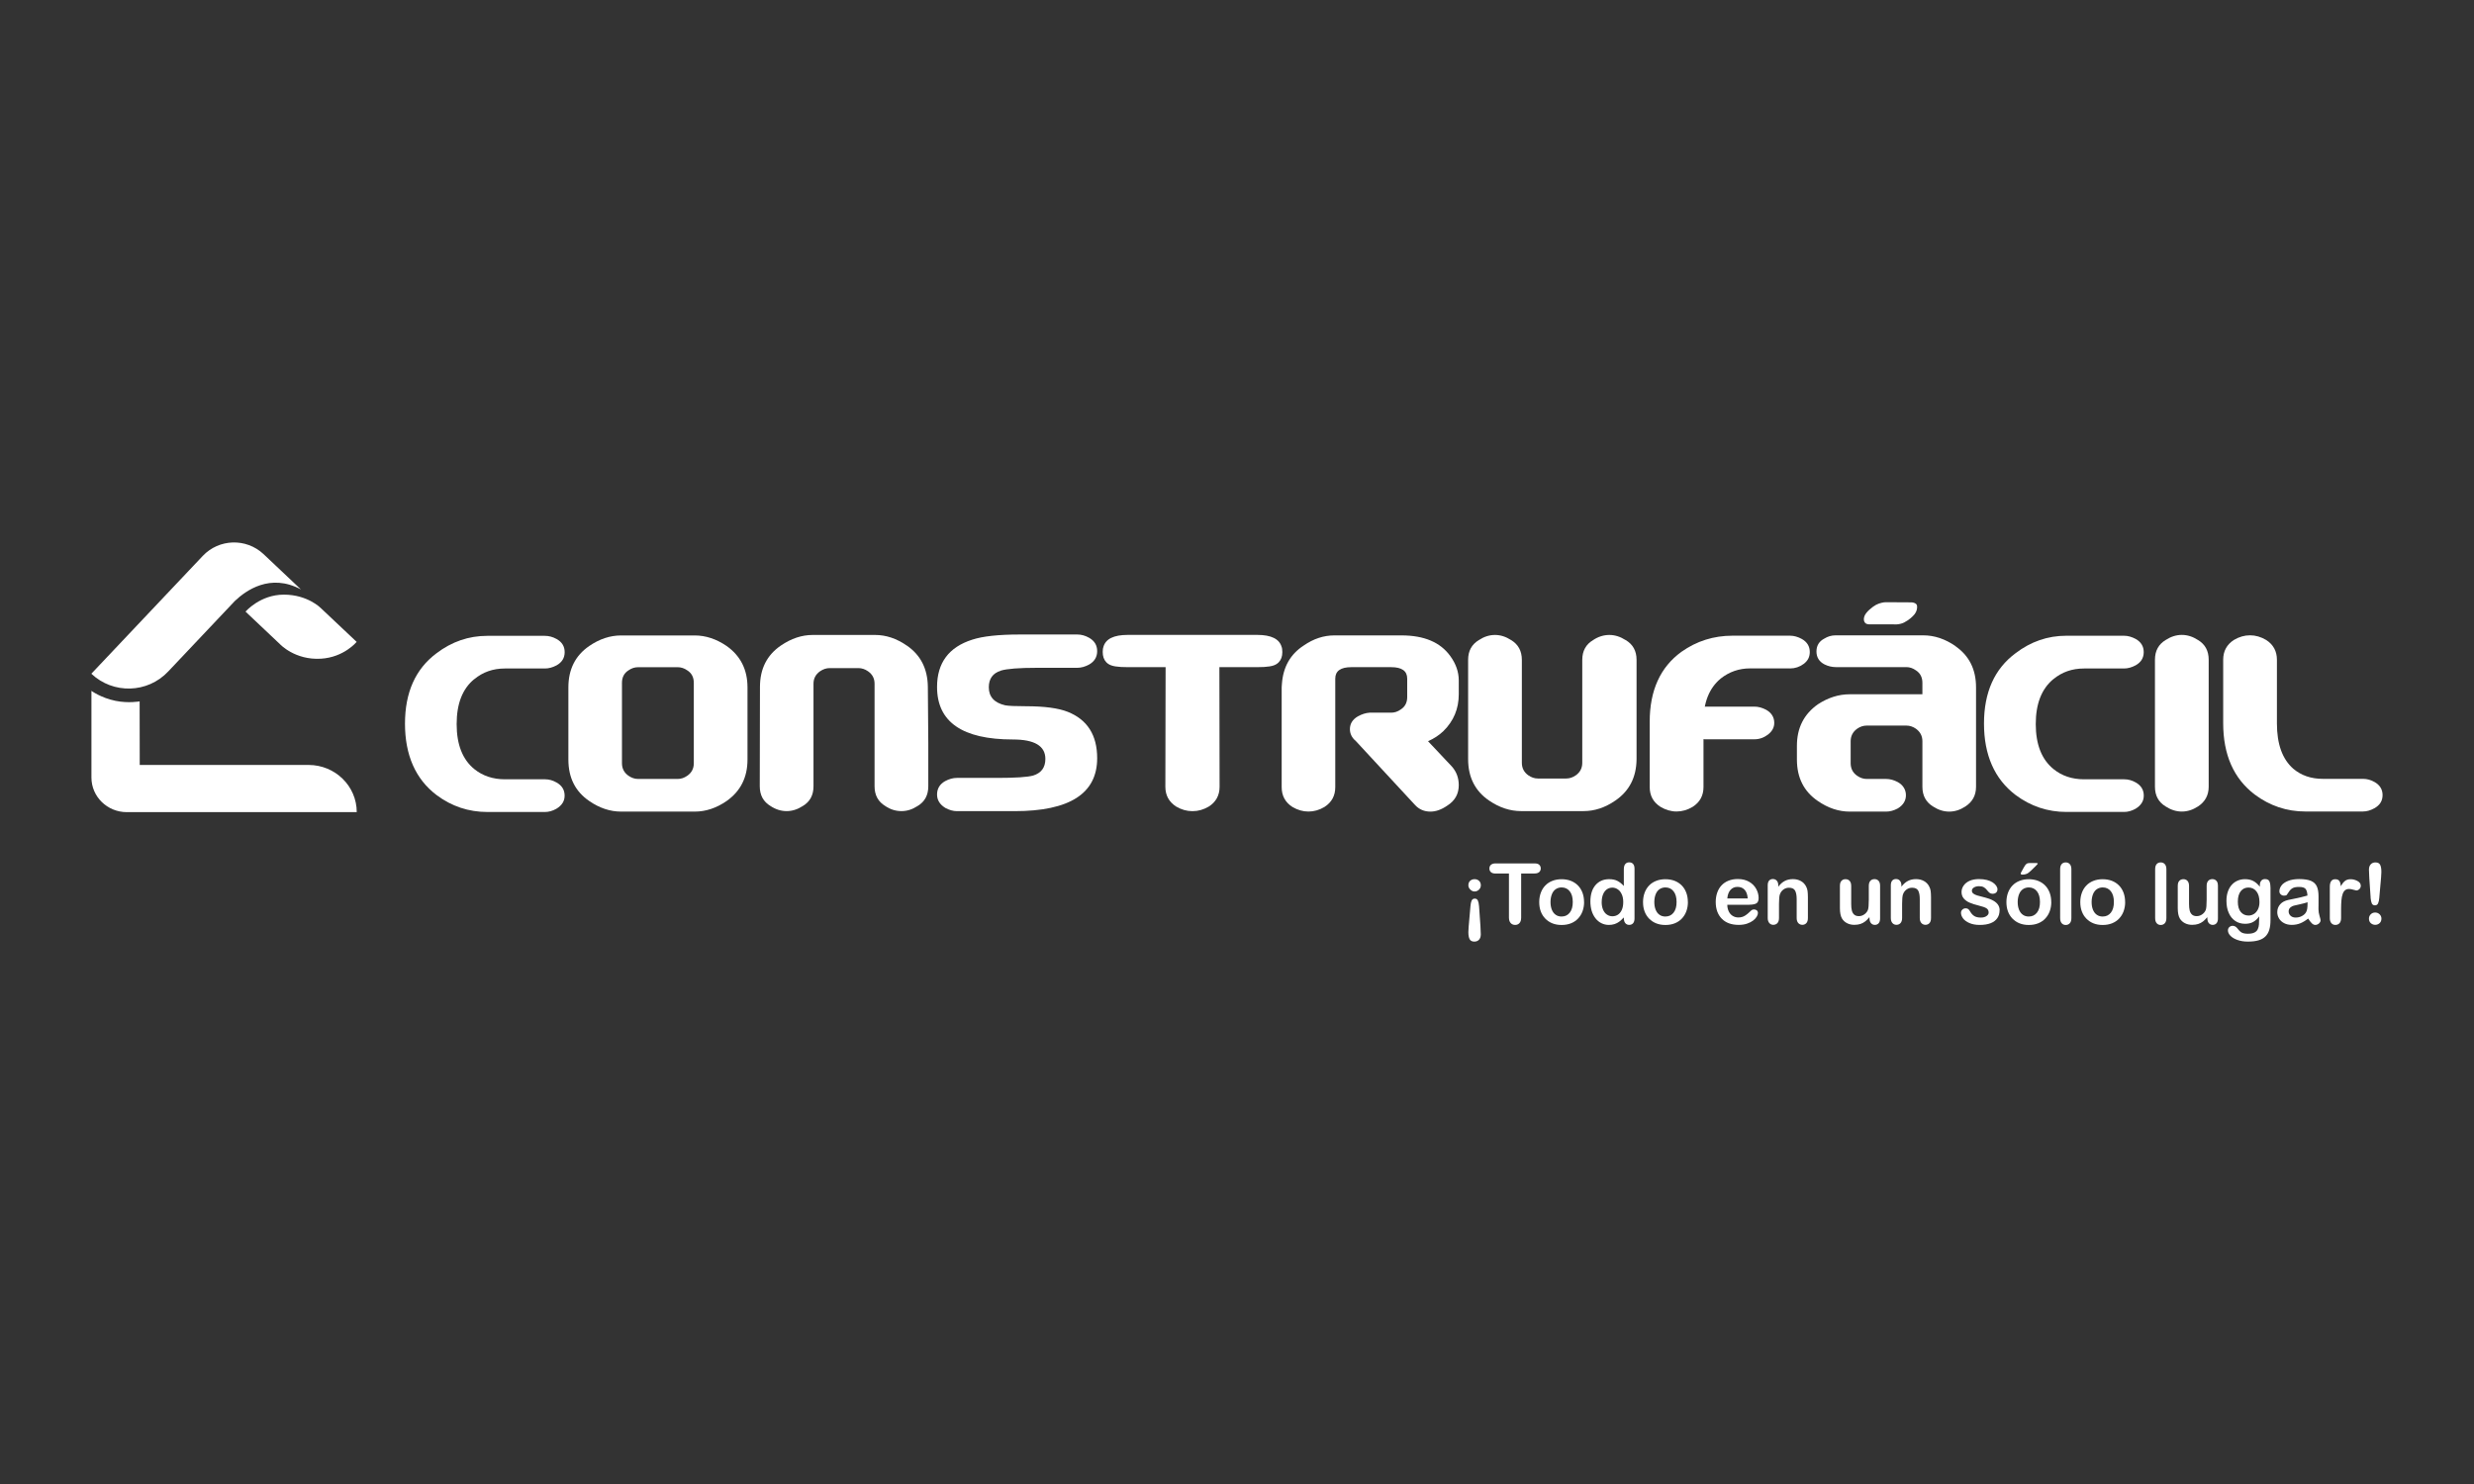 <svg xmlns="http://www.w3.org/2000/svg" id="Capa_1" data-name="Capa 1" viewBox="0 0 500 300"><rect x="0" y="0" width="500" height="300" fill="#333333" stroke="none"/><defs><style> .cls-1 { fill: #fff; } </style></defs><g><path class="cls-1" d="M298.03,177.73c.34,0,.64.11.88.33.24.22.37.52.37.91,0,.34-.13.64-.38.88s-.55.37-.89.37c-.31,0-.6-.13-.86-.39-.26-.26-.39-.55-.39-.86,0-.39.12-.7.37-.92.25-.22.55-.32.9-.32ZM298.92,183.2l.28,4.01c.05.8.07,1.35.07,1.66,0,.47-.12.83-.35,1.09-.24.26-.56.39-.96.39-.46,0-.78-.17-.95-.5-.17-.33-.25-.81-.25-1.44,0-.31.02-.67.06-1.09l.36-4.12c.04-.49.12-.87.24-1.14.12-.26.33-.4.63-.4s.51.13.63.4c.12.26.2.64.24,1.14Z"></path><path class="cls-1" d="M310.13,176.59h-2.7v8.88c0,.51-.11.89-.34,1.14s-.52.37-.88.37-.67-.13-.9-.38c-.23-.25-.35-.63-.35-1.13v-8.88h-2.7c-.42,0-.74-.09-.94-.28-.21-.19-.31-.43-.31-.74s.11-.57.32-.75.52-.28.93-.28h7.87c.43,0,.75.09.95.28s.31.44.31.74-.11.55-.32.74c-.21.19-.53.28-.95.28Z"></path><path class="cls-1" d="M320.15,182.35c0,.68-.11,1.3-.32,1.88-.21.57-.52,1.06-.92,1.48s-.88.73-1.43.95c-.56.22-1.18.33-1.88.33s-1.31-.11-1.86-.33-1.03-.54-1.43-.95c-.4-.41-.71-.9-.92-1.47-.21-.56-.31-1.19-.31-1.87s.11-1.32.32-1.89c.21-.57.51-1.06.91-1.47.39-.41.87-.72,1.43-.94.56-.22,1.18-.33,1.86-.33s1.31.11,1.88.33c.56.22,1.04.54,1.44.95.4.41.7.9.91,1.47s.31,1.19.31,1.88ZM317.86,182.35c0-.93-.2-1.65-.61-2.17-.41-.52-.96-.78-1.65-.78-.44,0-.84.12-1.18.35s-.6.57-.78,1.02c-.18.45-.28.98-.28,1.58s.09,1.11.27,1.56c.18.44.44.79.78,1.02.34.24.73.35,1.19.35.69,0,1.24-.26,1.65-.78.41-.52.61-1.24.61-2.15Z"></path><path class="cls-1" d="M328.17,185.68v-.22c-.31.35-.61.63-.9.85-.3.22-.62.39-.97.5-.35.11-.73.17-1.14.17-.54,0-1.05-.12-1.51-.35s-.87-.56-1.2-.99-.6-.93-.77-1.51c-.17-.58-.26-1.2-.26-1.88,0-1.42.35-2.53,1.04-3.33.69-.79,1.61-1.19,2.74-1.19.66,0,1.21.11,1.66.34.45.22.89.57,1.32,1.04v-3.36c0-.47.09-.82.28-1.06.19-.24.45-.36.8-.36s.61.11.8.33c.19.22.28.54.28.97v10.04c0,.43-.1.76-.3.98-.2.22-.46.32-.78.32s-.57-.11-.77-.34-.3-.55-.3-.96ZM323.7,182.34c0,.62.1,1.14.29,1.58.19.43.45.76.79.98.33.22.7.33,1.09.33s.77-.1,1.1-.31c.33-.21.59-.53.79-.96.2-.43.3-.97.3-1.61,0-.61-.1-1.13-.3-1.56-.2-.44-.46-.77-.8-1-.34-.23-.7-.35-1.1-.35s-.79.12-1.12.35c-.33.24-.58.58-.76,1.02-.18.44-.27.95-.27,1.54Z"></path><path class="cls-1" d="M341.13,182.35c0,.68-.11,1.3-.32,1.88-.21.57-.52,1.06-.92,1.48s-.88.73-1.43.95c-.56.22-1.18.33-1.88.33s-1.31-.11-1.86-.33-1.03-.54-1.43-.95c-.4-.41-.71-.9-.92-1.47-.21-.56-.31-1.19-.31-1.87s.11-1.32.32-1.89c.21-.57.51-1.06.91-1.47.39-.41.87-.72,1.43-.94.56-.22,1.18-.33,1.86-.33s1.31.11,1.88.33c.56.22,1.04.54,1.44.95.4.41.7.9.91,1.47s.31,1.19.31,1.88ZM338.84,182.35c0-.93-.2-1.65-.61-2.17-.41-.52-.96-.78-1.65-.78-.44,0-.84.12-1.18.35s-.6.57-.78,1.02c-.18.45-.28.98-.28,1.58s.09,1.11.27,1.56c.18.44.44.79.78,1.02.34.24.73.35,1.19.35.69,0,1.24-.26,1.65-.78.41-.52.61-1.24.61-2.15Z"></path><path class="cls-1" d="M353.54,182.91h-4.45c0,.52.11.97.31,1.37s.47.69.81.89c.34.2.71.3,1.11.3.27,0,.52-.03.75-.1.23-.06.44-.16.65-.3.21-.14.41-.28.58-.44.18-.16.41-.37.69-.63.12-.1.28-.15.5-.15.23,0,.42.06.57.19.14.13.22.31.22.54,0,.21-.08.45-.24.72s-.4.54-.73.79c-.33.25-.73.46-1.23.63-.49.17-1.06.25-1.7.25-1.46,0-2.6-.42-3.41-1.25-.81-.83-1.22-1.96-1.22-3.39,0-.67.1-1.3.3-1.87.2-.58.49-1.07.88-1.48.38-.41.86-.73,1.42-.95.56-.22,1.18-.33,1.87-.33.89,0,1.65.19,2.29.56s1.11.86,1.43,1.45c.32.59.48,1.2.48,1.82,0,.57-.16.94-.49,1.11-.33.17-.79.25-1.38.25ZM349.09,181.62h4.13c-.06-.78-.27-1.36-.63-1.75-.36-.39-.84-.58-1.44-.58s-1.03.2-1.4.59c-.36.39-.59.97-.66,1.74Z"></path><path class="cls-1" d="M359.4,178.98v.27c.4-.53.84-.92,1.31-1.16.48-.25,1.02-.37,1.64-.37s1.14.13,1.61.39c.47.26.82.63,1.06,1.11.15.28.25.58.29.9.04.32.07.73.07,1.23v4.23c0,.46-.1.8-.31,1.03s-.48.35-.81.35-.61-.12-.83-.36c-.21-.24-.32-.58-.32-1.03v-3.79c0-.75-.1-1.32-.31-1.72s-.62-.6-1.25-.6c-.41,0-.78.12-1.11.36-.33.24-.58.57-.73,1-.11.34-.17.97-.17,1.9v2.85c0,.46-.11.81-.32,1.04s-.49.35-.83.35-.6-.12-.81-.36c-.21-.24-.32-.58-.32-1.03v-6.58c0-.43.09-.76.28-.97s.45-.32.78-.32c.2,0,.38.05.54.14.16.09.29.24.39.43.1.19.15.42.15.69Z"></path><path class="cls-1" d="M377.82,185.69v-.29c-.27.34-.56.63-.86.87-.3.23-.63.41-.98.52s-.76.17-1.22.17c-.55,0-1.04-.11-1.48-.34-.44-.23-.77-.54-1.01-.94-.28-.48-.42-1.18-.42-2.08v-4.51c0-.46.1-.8.31-1.02.21-.22.48-.34.82-.34s.62.11.83.34c.21.23.32.57.32,1.02v3.64c0,.53.04.97.13,1.33s.25.64.48.84.54.3.94.3.74-.11,1.08-.34.59-.53.74-.89c.13-.32.19-1.03.19-2.12v-2.77c0-.45.11-.79.32-1.02s.49-.34.83-.34.61.11.82.34c.21.22.31.57.31,1.02v6.59c0,.43-.1.76-.3.98-.2.22-.45.32-.76.32s-.57-.11-.77-.34-.3-.54-.3-.95Z"></path><path class="cls-1" d="M384.28,178.98v.27c.4-.53.84-.92,1.31-1.16.48-.25,1.02-.37,1.64-.37s1.14.13,1.61.39c.47.26.82.63,1.06,1.11.15.28.25.58.29.9.04.32.07.73.07,1.23v4.23c0,.46-.1.8-.31,1.03s-.48.35-.81.35-.61-.12-.83-.36c-.21-.24-.32-.58-.32-1.03v-3.79c0-.75-.1-1.32-.31-1.72s-.62-.6-1.25-.6c-.41,0-.78.12-1.11.36-.33.24-.58.57-.73,1-.11.34-.17.97-.17,1.9v2.85c0,.46-.11.81-.32,1.04s-.49.35-.83.35-.6-.12-.81-.36c-.21-.24-.32-.58-.32-1.03v-6.58c0-.43.09-.76.28-.97s.45-.32.78-.32c.2,0,.38.05.54.14.16.09.29.24.39.43.1.19.15.42.15.69Z"></path><path class="cls-1" d="M404.12,184c0,.63-.15,1.17-.46,1.61-.31.45-.76.79-1.35,1.02-.6.23-1.32.35-2.18.35s-1.52-.13-2.1-.38-1.01-.56-1.29-.94c-.28-.38-.42-.75-.42-1.13,0-.25.09-.46.27-.64.18-.18.4-.27.67-.27.24,0,.42.06.55.17.13.12.25.28.37.49.23.41.51.71.84.91.32.2.77.3,1.33.3.46,0,.83-.1,1.12-.3.29-.2.44-.43.44-.7,0-.4-.15-.69-.45-.88s-.8-.36-1.5-.53c-.78-.19-1.42-.4-1.91-.61-.49-.21-.88-.5-1.18-.85-.29-.35-.44-.78-.44-1.29,0-.46.14-.89.41-1.29s.67-.73,1.2-.97c.53-.24,1.17-.36,1.92-.36.59,0,1.12.06,1.59.18.47.12.86.29,1.17.49.31.21.55.43.72.68.16.25.25.49.25.73,0,.26-.09.48-.26.64-.18.17-.42.25-.75.25-.23,0-.43-.07-.6-.2-.16-.13-.35-.33-.56-.6-.17-.22-.38-.4-.61-.53-.23-.13-.55-.2-.95-.2s-.75.09-1.03.26c-.27.17-.41.39-.41.65,0,.24.1.44.3.59.2.15.47.28.81.38.34.1.81.22,1.4.37.71.17,1.28.38,1.73.62s.79.52,1.02.85c.23.33.35.7.35,1.11Z"></path><path class="cls-1" d="M414.57,182.35c0,.68-.11,1.3-.32,1.88-.21.57-.52,1.06-.92,1.48s-.88.73-1.43.95c-.56.22-1.18.33-1.88.33s-1.31-.11-1.86-.33-1.03-.54-1.43-.95c-.4-.41-.71-.9-.92-1.47-.21-.56-.31-1.19-.31-1.87s.11-1.32.32-1.89c.21-.57.51-1.06.91-1.47.39-.41.87-.72,1.43-.94.56-.22,1.18-.33,1.86-.33s1.31.11,1.88.33c.56.22,1.04.54,1.44.95.4.41.7.9.91,1.47s.31,1.19.31,1.88ZM412.28,182.35c0-.93-.2-1.65-.61-2.17-.41-.52-.96-.78-1.65-.78-.44,0-.84.12-1.18.35s-.6.57-.78,1.02c-.18.45-.28.98-.28,1.58s.09,1.11.27,1.56c.18.44.44.79.78,1.02.34.24.73.35,1.19.35.69,0,1.24-.26,1.65-.78.41-.52.61-1.24.61-2.15ZM410.28,174.46h1.13c.28,0,.43.04.43.13,0,.04-.16.22-.47.54s-.63.62-.94.91c-.32.29-.54.46-.66.53-.32.16-.66.24-1.02.24-.24,0-.36-.07-.36-.21,0-.09.07-.26.22-.49l.38-.7c.22-.41.41-.66.57-.78.16-.11.41-.17.73-.17Z"></path><path class="cls-1" d="M416.36,185.59v-9.87c0-.46.1-.8.3-1.03.2-.23.48-.35.82-.35s.62.12.83.35c.21.23.32.58.32,1.04v9.87c0,.46-.11.81-.32,1.04s-.49.35-.83.35-.6-.12-.81-.36c-.21-.24-.31-.58-.31-1.03Z"></path><path class="cls-1" d="M429.5,182.35c0,.68-.11,1.3-.32,1.88-.21.57-.52,1.06-.92,1.48s-.88.73-1.43.95c-.56.22-1.18.33-1.88.33s-1.31-.11-1.86-.33-1.03-.54-1.43-.95c-.4-.41-.71-.9-.92-1.47-.21-.56-.31-1.19-.31-1.87s.11-1.32.32-1.89c.21-.57.51-1.06.91-1.47.39-.41.87-.72,1.43-.94.56-.22,1.18-.33,1.86-.33s1.31.11,1.88.33c.56.22,1.04.54,1.44.95.4.41.7.9.91,1.47s.31,1.19.31,1.88ZM427.22,182.35c0-.93-.2-1.65-.61-2.17-.41-.52-.96-.78-1.65-.78-.44,0-.84.12-1.18.35s-.6.57-.78,1.02c-.18.45-.28.98-.28,1.58s.09,1.11.27,1.56c.18.44.44.79.78,1.02.34.24.73.35,1.19.35.69,0,1.24-.26,1.65-.78.41-.52.61-1.24.61-2.15Z"></path><path class="cls-1" d="M435.56,185.59v-9.87c0-.46.1-.8.3-1.03.2-.23.48-.35.82-.35s.62.12.83.35c.21.23.32.58.32,1.04v9.87c0,.46-.11.81-.32,1.04s-.49.35-.83.35-.6-.12-.81-.36c-.21-.24-.31-.58-.31-1.03Z"></path><path class="cls-1" d="M446.1,185.69v-.29c-.27.34-.56.63-.86.87-.3.23-.63.41-.98.52s-.76.17-1.22.17c-.55,0-1.04-.11-1.48-.34-.44-.23-.77-.54-1.01-.94-.28-.48-.42-1.18-.42-2.08v-4.51c0-.46.1-.8.31-1.02.21-.22.48-.34.82-.34s.62.11.83.34c.21.23.32.57.32,1.02v3.64c0,.53.04.97.13,1.33s.25.64.48.84.54.3.94.3.74-.11,1.08-.34.59-.53.74-.89c.13-.32.19-1.03.19-2.12v-2.77c0-.45.11-.79.32-1.02s.49-.34.83-.34.61.11.82.34c.21.22.31.57.31,1.02v6.59c0,.43-.1.76-.3.98-.2.22-.45.32-.76.32s-.57-.11-.77-.34-.3-.54-.3-.95Z"></path><path class="cls-1" d="M458.87,179.39v6.61c0,.76-.08,1.41-.24,1.95-.16.54-.42.99-.78,1.35-.36.36-.82.62-1.4.79-.58.17-1.29.26-2.15.26-.78,0-1.48-.11-2.1-.33-.62-.22-1.09-.5-1.43-.85-.33-.35-.5-.7-.5-1.07,0-.28.09-.5.28-.68.19-.18.42-.26.68-.26.33,0,.63.15.88.44.12.15.25.3.38.45s.28.28.43.39c.16.11.35.19.57.24.22.05.48.08.77.08.59,0,1.05-.08,1.37-.25.32-.16.55-.39.68-.69.13-.29.21-.61.23-.95.02-.34.04-.88.05-1.62-.35.49-.75.86-1.21,1.12-.46.26-1,.38-1.64.38-.76,0-1.43-.19-2-.58-.57-.39-1.01-.93-1.31-1.63-.31-.7-.46-1.51-.46-2.43,0-.68.09-1.3.28-1.85.19-.55.45-1.01.8-1.39.34-.38.74-.66,1.19-.85.45-.19.94-.29,1.48-.29.64,0,1.2.12,1.68.37.47.25.91.63,1.32,1.16v-.31c0-.39.1-.7.29-.92.19-.22.44-.32.75-.32.44,0,.73.14.88.43.14.29.22.7.22,1.24ZM452.27,182.28c0,.92.2,1.62.6,2.09.4.47.92.71,1.56.71.38,0,.73-.1,1.07-.3.34-.2.61-.51.82-.92.21-.41.32-.9.32-1.49,0-.93-.2-1.65-.61-2.17-.41-.52-.95-.78-1.61-.78s-1.17.25-1.56.74-.59,1.2-.59,2.11Z"></path><path class="cls-1" d="M466.49,185.69c-.55.43-1.08.75-1.6.96-.51.21-1.09.32-1.73.32-.58,0-1.1-.12-1.54-.35s-.78-.54-1.02-.94-.36-.82-.36-1.28c0-.62.2-1.15.59-1.59.39-.44.94-.73,1.63-.88.14-.03.5-.11,1.08-.22.57-.12,1.06-.22,1.47-.32.41-.1.85-.22,1.33-.35-.03-.6-.15-1.04-.36-1.32s-.66-.42-1.33-.42c-.58,0-1.01.08-1.3.24s-.54.4-.75.73c-.21.32-.36.53-.44.64-.09.1-.27.15-.55.15-.26,0-.48-.08-.66-.25-.19-.16-.28-.37-.28-.63,0-.4.14-.79.42-1.17.28-.38.73-.69,1.33-.93.6-.24,1.35-.37,2.24-.37,1,0,1.79.12,2.36.35.57.24.98.61,1.21,1.12.24.51.35,1.19.35,2.03,0,.53,0,.99,0,1.36,0,.37,0,.79-.01,1.24,0,.43.07.87.21,1.34.14.46.21.76.21.9,0,.23-.11.45-.33.64-.22.19-.47.29-.75.29-.23,0-.46-.11-.69-.33-.23-.22-.47-.54-.73-.95ZM466.34,182.4c-.33.12-.82.25-1.45.39-.64.14-1.08.24-1.32.3s-.48.19-.7.38c-.22.19-.33.45-.33.78s.13.64.39.88c.26.24.6.36,1.03.36.45,0,.87-.1,1.25-.3s.66-.45.84-.76c.21-.34.31-.91.31-1.7v-.32Z"></path><path class="cls-1" d="M473.14,183.69v1.9c0,.46-.11.81-.32,1.04-.22.23-.49.35-.83.35s-.6-.12-.81-.35-.32-.58-.32-1.03v-6.33c0-1.02.37-1.53,1.11-1.53.38,0,.65.12.82.36s.26.59.28,1.06c.27-.47.55-.82.84-1.06.29-.24.67-.36,1.15-.36s.94.12,1.39.36c.45.24.67.56.67.95,0,.28-.1.51-.29.69-.19.18-.4.27-.62.27-.08,0-.28-.05-.6-.15-.32-.1-.6-.15-.85-.15-.33,0-.61.09-.82.26-.21.18-.38.44-.49.78-.12.34-.2.75-.24,1.23-.04.48-.07,1.05-.07,1.74Z"></path><path class="cls-1" d="M479.11,181.48l-.27-3.99c-.05-.78-.07-1.34-.07-1.68,0-.46.12-.82.36-1.08.24-.26.56-.39.95-.39.48,0,.8.17.96.5.16.33.24.81.24,1.43,0,.37-.02.74-.06,1.12l-.36,4.11c-.04.49-.12.86-.25,1.13-.13.26-.34.39-.63.39s-.51-.13-.63-.38c-.12-.25-.2-.64-.25-1.15ZM480.04,186.96c-.34,0-.63-.11-.89-.33-.25-.22-.38-.53-.38-.92,0-.34.12-.64.36-.88.24-.24.54-.36.89-.36s.65.12.9.36c.25.24.37.53.37.88,0,.39-.13.69-.38.92-.25.22-.54.33-.88.33Z"></path></g><g><path class="cls-1" d="M49.63,123.64s2.93-3.43,7.74-3.43,7.46,2.71,7.46,2.71l7.25,6.84s-2.55,3.12-7.21,3.4c-5.3.32-8.31-2.96-8.31-2.96l-6.94-6.56Z"></path><g><g><path class="cls-1" d="M95.86,137.3c1.73-1.44,3.79-2.16,6.18-2.16h8.08c.78,0,1.56-.21,2.37-.64,1.08-.61,1.63-1.49,1.63-2.66s-.54-2.05-1.63-2.66c-.77-.43-1.56-.64-2.37-.64h-11.65c-3.75,0-7.17,1.18-10.26,3.53-4.24,3.17-6.36,7.9-6.36,14.23s2.12,11.19,6.36,14.41c3.06,2.3,6.5,3.44,10.31,3.44h11.6c.78,0,1.55-.21,2.32-.65,1.12-.67,1.67-1.55,1.67-2.65,0-1.17-.54-2.05-1.63-2.66-.74-.43-1.51-.65-2.32-.65h-8.12c-2.41,0-4.48-.69-6.18-2.06-2.38-1.94-3.57-4.96-3.57-9.1s1.19-7.16,3.57-9.1Z"></path><path class="cls-1" d="M146.85,130.59c-2.1-1.43-4.25-2.13-6.44-2.13h-14.88c-2.22,0-4.37.71-6.44,2.13-2.81,1.92-4.22,4.72-4.22,8.37v14.6c0,3.66,1.4,6.45,4.22,8.37,2.07,1.43,4.22,2.14,6.44,2.14h14.88c2.22,0,4.37-.71,6.44-2.14,2.81-1.98,4.22-4.77,4.22-8.37v-14.6c0-3.59-1.41-6.38-4.22-8.37ZM140.22,154.29c0,1.06-.43,1.91-1.3,2.52-.62.44-1.27.66-1.95.66h-8.02c-.68,0-1.33-.22-1.95-.66-.87-.62-1.3-1.46-1.3-2.52v-16.24c0-1.12.43-1.96,1.3-2.52.62-.44,1.27-.65,1.95-.65h8.02c.68,0,1.33.21,1.95.65.87.56,1.3,1.4,1.3,2.52v16.24Z"></path><path class="cls-1" d="M183.25,130.5c-2.04-1.42-4.18-2.14-6.4-2.14h-12.58c-2.23,0-4.38.72-6.45,2.14-2.82,1.92-4.23,4.71-4.23,8.37l-.04,20.08c0,1.8.73,3.13,2.18,4,1.05.69,2.14,1.02,3.25,1.02s2.2-.34,3.25-1.02c1.46-.86,2.18-2.2,2.18-4v-20.73c0-1.06.44-1.89,1.31-2.51.63-.43,1.28-.65,1.97-.65h5.78c.69,0,1.34.21,1.97.65.88.62,1.31,1.45,1.31,2.51v20.73c0,1.8.73,3.13,2.18,4,1.02.69,2.1,1.02,3.25,1.02s2.2-.34,3.25-1.02c1.46-.86,2.18-2.2,2.18-4v-8.55l-.09-11.54c-.04-3.66-1.46-6.45-4.27-8.37Z"></path><path class="cls-1" d="M202.26,135.57c1.24-.38,3.7-.57,7.36-.57h8.11c.77,0,1.57-.22,2.38-.66,1.09-.62,1.63-1.53,1.63-2.71s-.54-2.08-1.63-2.7c-.78-.44-1.57-.66-2.38-.66h-11.64c-4.28,0-7.48.35-9.59,1.04-4.75,1.51-7.12,4.7-7.12,9.57,0,7.07,5.12,10.61,15.34,10.61,4.37,0,6.55,1.31,6.55,3.93,0,1.73-.82,2.85-2.46,3.36-1.15.32-3.58.48-7.3.48h-8.13c-.78,0-1.57.22-2.37.65-1.09.62-1.63,1.53-1.63,2.71,0,1.12.56,2.02,1.68,2.71.8.43,1.58.65,2.33.65h11.66c11.13,0,16.69-3.57,16.69-10.7,0-4.67-1.98-7.8-5.95-9.38-1.89-.75-4.71-1.13-8.46-1.13-2.11,0-3.5-.06-4.19-.19-2.2-.51-3.3-1.72-3.3-3.64,0-1.73.81-2.85,2.42-3.36Z"></path><path class="cls-1" d="M259.02,130.78c-.46-1.61-2.1-2.43-4.92-2.43h-26.18c-2.83,0-4.47.81-4.92,2.43-.07.21-.14.47-.14,1.01,0,.89.24,1.57.71,2.07.25.27.57.48.96.63.23.09.53.17.91.23.63.1,1.45.15,2.47.15h7.66l-.05,24.18c0,1.73.73,3.06,2.18,4,1.05.62,2.14.93,3.25.93.02,0,.03,0,.05,0,.02,0,.04,0,.05,0,1.12,0,2.2-.31,3.25-.93,1.45-.93,2.18-2.26,2.18-4l-.04-24.18h7.66c1.03,0,1.85-.05,2.47-.15.38-.06.69-.13.92-.23.39-.15.71-.36.96-.63.47-.5.71-1.15.71-2.03,0-.55-.07-.89-.13-1.05Z"></path><path class="cls-1" d="M283.24,128.45h-13.56c-2.16,0-4.23.68-6.2,2.05-2.68,1.74-4.15,4.31-4.4,7.72-.03.43-.05.68-.05.74v20.17c0,1.74.73,3.08,2.17,4,1.05.62,2.13.93,3.24.93s2.22-.31,3.24-.93c1.45-.93,2.18-2.26,2.18-4v-21.94c0-1.55,1.09-2.32,3.25-2.32h8.04c2.17,0,3.25.77,3.25,2.32v3.72c0,1.11-.43,1.95-1.3,2.51-.61.44-1.26.65-1.93.65h-4.38c-.8.06-1.57.31-2.35.74-1.08.62-1.62,1.49-1.62,2.6,0,.92.4,1.73,1.21,2.41l11.95,12.91c.83.9,1.87,1.34,3.11,1.34,1.1,0,2.23-.4,3.39-1.2,1.56-.98,2.34-2.36,2.34-4.14,0-1.48-.47-2.73-1.39-3.77l-4.82-5.12c1.24-.55,2.27-1.24,3.11-2.05,2.07-2.04,3.1-4.52,3.1-7.44v-2.79c0-1.73-.58-3.38-1.71-4.93-2.01-2.79-5.29-4.18-9.86-4.18Z"></path><path class="cls-1" d="M328.53,129.39c-1.06-.68-2.15-1.03-3.28-1.03s-2.24.34-3.27,1.03c-1.47.87-2.2,2.21-2.2,4.01v20.81c0,1.06-.43,1.9-1.3,2.52-.62.44-1.27.65-1.95.65h-5.71c-.69,0-1.33-.22-1.95-.65-.87-.62-1.3-1.47-1.3-2.52v-20.81c0-1.8-.73-3.14-2.18-4.01-1.05-.68-2.13-1.03-3.25-1.03s-2.2.34-3.25,1.03c-1.45.87-2.18,2.2-2.18,3.99v20.09c0,3.66,1.42,6.45,4.24,8.37,2.08,1.42,4.24,2.13,6.47,2.13h12.62c2.23,0,4.37-.71,6.42-2.13,2.83-1.93,4.26-4.72,4.29-8.37v-20.09c0-1.8-.74-3.12-2.2-3.99Z"></path></g><g><path class="cls-1" d="M356.95,143.49c-.81-.43-1.6-.64-2.37-.64h-10c-.77,0-1.56.22-2.37.64-1.09.62-1.63,1.5-1.63,2.66s.54,1.99,1.63,2.66c.81.43,1.6.64,2.37.64h10c.99,0,1.9-.32,2.74-.96.83-.64,1.26-1.43,1.26-2.34,0-1.16-.55-2.04-1.63-2.66Z"></path><path class="cls-1" d="M361.77,135.13c1.02,0,1.94-.31,2.76-.92.82-.61,1.23-1.4,1.23-2.39,0-1.16-.54-2.05-1.63-2.66-.77-.42-1.56-.65-2.37-.65h-11.62c-3.81,0-7.26,1.09-10.32,3.26-4.27,3.1-6.41,7.81-6.41,14.13v13.21c0,1.74.72,3.07,2.18,4,1.05.62,2.14.94,3.25.94s2.2-.31,3.25-.94c1.46-.93,2.19-2.27,2.19-4.01v-13.25c0-3.86,1.16-6.75,3.48-8.68,1.73-1.36,3.7-2.05,5.94-2.05h8.08Z"></path><path class="cls-1" d="M395.16,130.58c-2.07-1.42-4.22-2.14-6.45-2.14h-17.75c-.81,0-1.56.22-2.27.66-1.05.55-1.58,1.43-1.58,2.6s.54,2.05,1.62,2.61c.74.37,1.52.55,2.32.55h14.23c.68,0,1.32.22,1.94.66.86.56,1.3,1.4,1.3,2.51v2.32h-14.69c-2.22,0-4.37.68-6.45,2.04-2.81,1.99-4.22,4.77-4.22,8.37v2.79c0,3.66,1.41,6.45,4.22,8.37,2.07,1.43,4.22,2.15,6.45,2.15h7.37c.77,0,1.56-.22,2.36-.65,1.08-.67,1.63-1.56,1.63-2.66s-.55-2.04-1.63-2.65c-.8-.43-1.59-.64-2.36-.64h-3.94c-.68,0-1.33-.22-1.95-.66-.87-.62-1.29-1.46-1.29-2.54v-4.41c0-1.06.43-1.9,1.29-2.53.62-.44,1.27-.65,1.95-.65h8.02c.68,0,1.32.21,1.94.64.86.63,1.3,1.46,1.3,2.52v9.21c0,1.8.73,3.13,2.17,4,1.05.68,2.14,1.02,3.25,1.02s2.2-.34,3.24-1.02c1.46-.94,2.18-2.27,2.18-4v-20.09c0-3.66-1.4-6.44-4.22-8.37Z"></path><path class="cls-1" d="M415,137.29c1.74-1.44,3.8-2.15,6.18-2.15h8.08c.77,0,1.56-.21,2.37-.65,1.08-.61,1.62-1.5,1.62-2.66s-.54-2.05-1.62-2.66c-.78-.42-1.57-.65-2.37-.65h-11.66c-3.75,0-7.17,1.18-10.26,3.54-4.25,3.16-6.37,7.9-6.37,14.22s2.12,11.19,6.37,14.42c3.06,2.29,6.5,3.44,10.31,3.44h11.62c.77,0,1.55-.21,2.32-.64,1.12-.68,1.67-1.56,1.67-2.66,0-1.16-.54-2.05-1.62-2.66-.75-.43-1.52-.64-2.33-.64h-8.12c-2.42,0-4.48-.69-6.18-2.07-2.38-1.94-3.58-4.97-3.58-9.1s1.2-7.15,3.58-9.1Z"></path><path class="cls-1" d="M444.2,129.37c-1.05-.68-2.14-1.02-3.25-1.02s-2.19.34-3.25,1.02c-1.45.87-2.18,2.2-2.18,4v25.67c0,1.8.73,3.13,2.18,4,1.05.68,2.14,1.02,3.25,1.02s2.2-.34,3.25-1.02c1.45-.94,2.18-2.27,2.18-4v-25.67c0-1.8-.72-3.13-2.18-4Z"></path><path class="cls-1" d="M479.9,158.09c-.74-.43-1.52-.64-2.32-.64h-8.13c-2.38,0-4.37-.69-5.98-2.05-2.2-1.93-3.3-4.97-3.3-9.14v-12.88c0-1.74-.73-3.08-2.18-4.01-1.05-.62-2.13-.94-3.25-.94s-2.2.31-3.25.93c-1.45.93-2.18,2.27-2.18,4v12.83c0,6.39,2.12,11.19,6.36,14.42,3.06,2.29,6.48,3.44,10.26,3.44h11.6c.77,0,1.55-.22,2.32-.65,1.11-.61,1.67-1.5,1.67-2.66s-.55-2.04-1.62-2.65Z"></path><path class="cls-1" d="M377.66,126.21h4.94s1.2.16,2.25-.38c1.04-.55,1.68-1.16,2.11-1.69.42-.54.56-1.22.47-1.72-.09-.5-.82-.65-1.09-.65s-4.77-.03-5.22-.03-1.26.16-1.97.53c-.7.38-2.01,1.4-2.34,2.28-.33.9.03,1.65.86,1.65Z"></path></g></g><path class="cls-1" d="M60.86,119.18c-6.28-3.4-11.22.27-13.32,2.24l-.13.13-13.43,14.21c-4.16,4.41-11.11,4.6-15.52.44h0l22.51-23.81c3.29-3.48,8.76-3.65,12.26-.4.02.02,7.6,7.19,7.62,7.2"></path><path class="cls-1" d="M62.34,154.64H28.24l-.02-12.85s-2.26.42-4.87-.11c-2.95-.6-4.87-2.02-4.87-2.02v17.53c0,3.86,3.2,6.99,7.14,6.99h46.48c0-5.27-4.36-9.54-9.74-9.54Z"></path></g></svg>